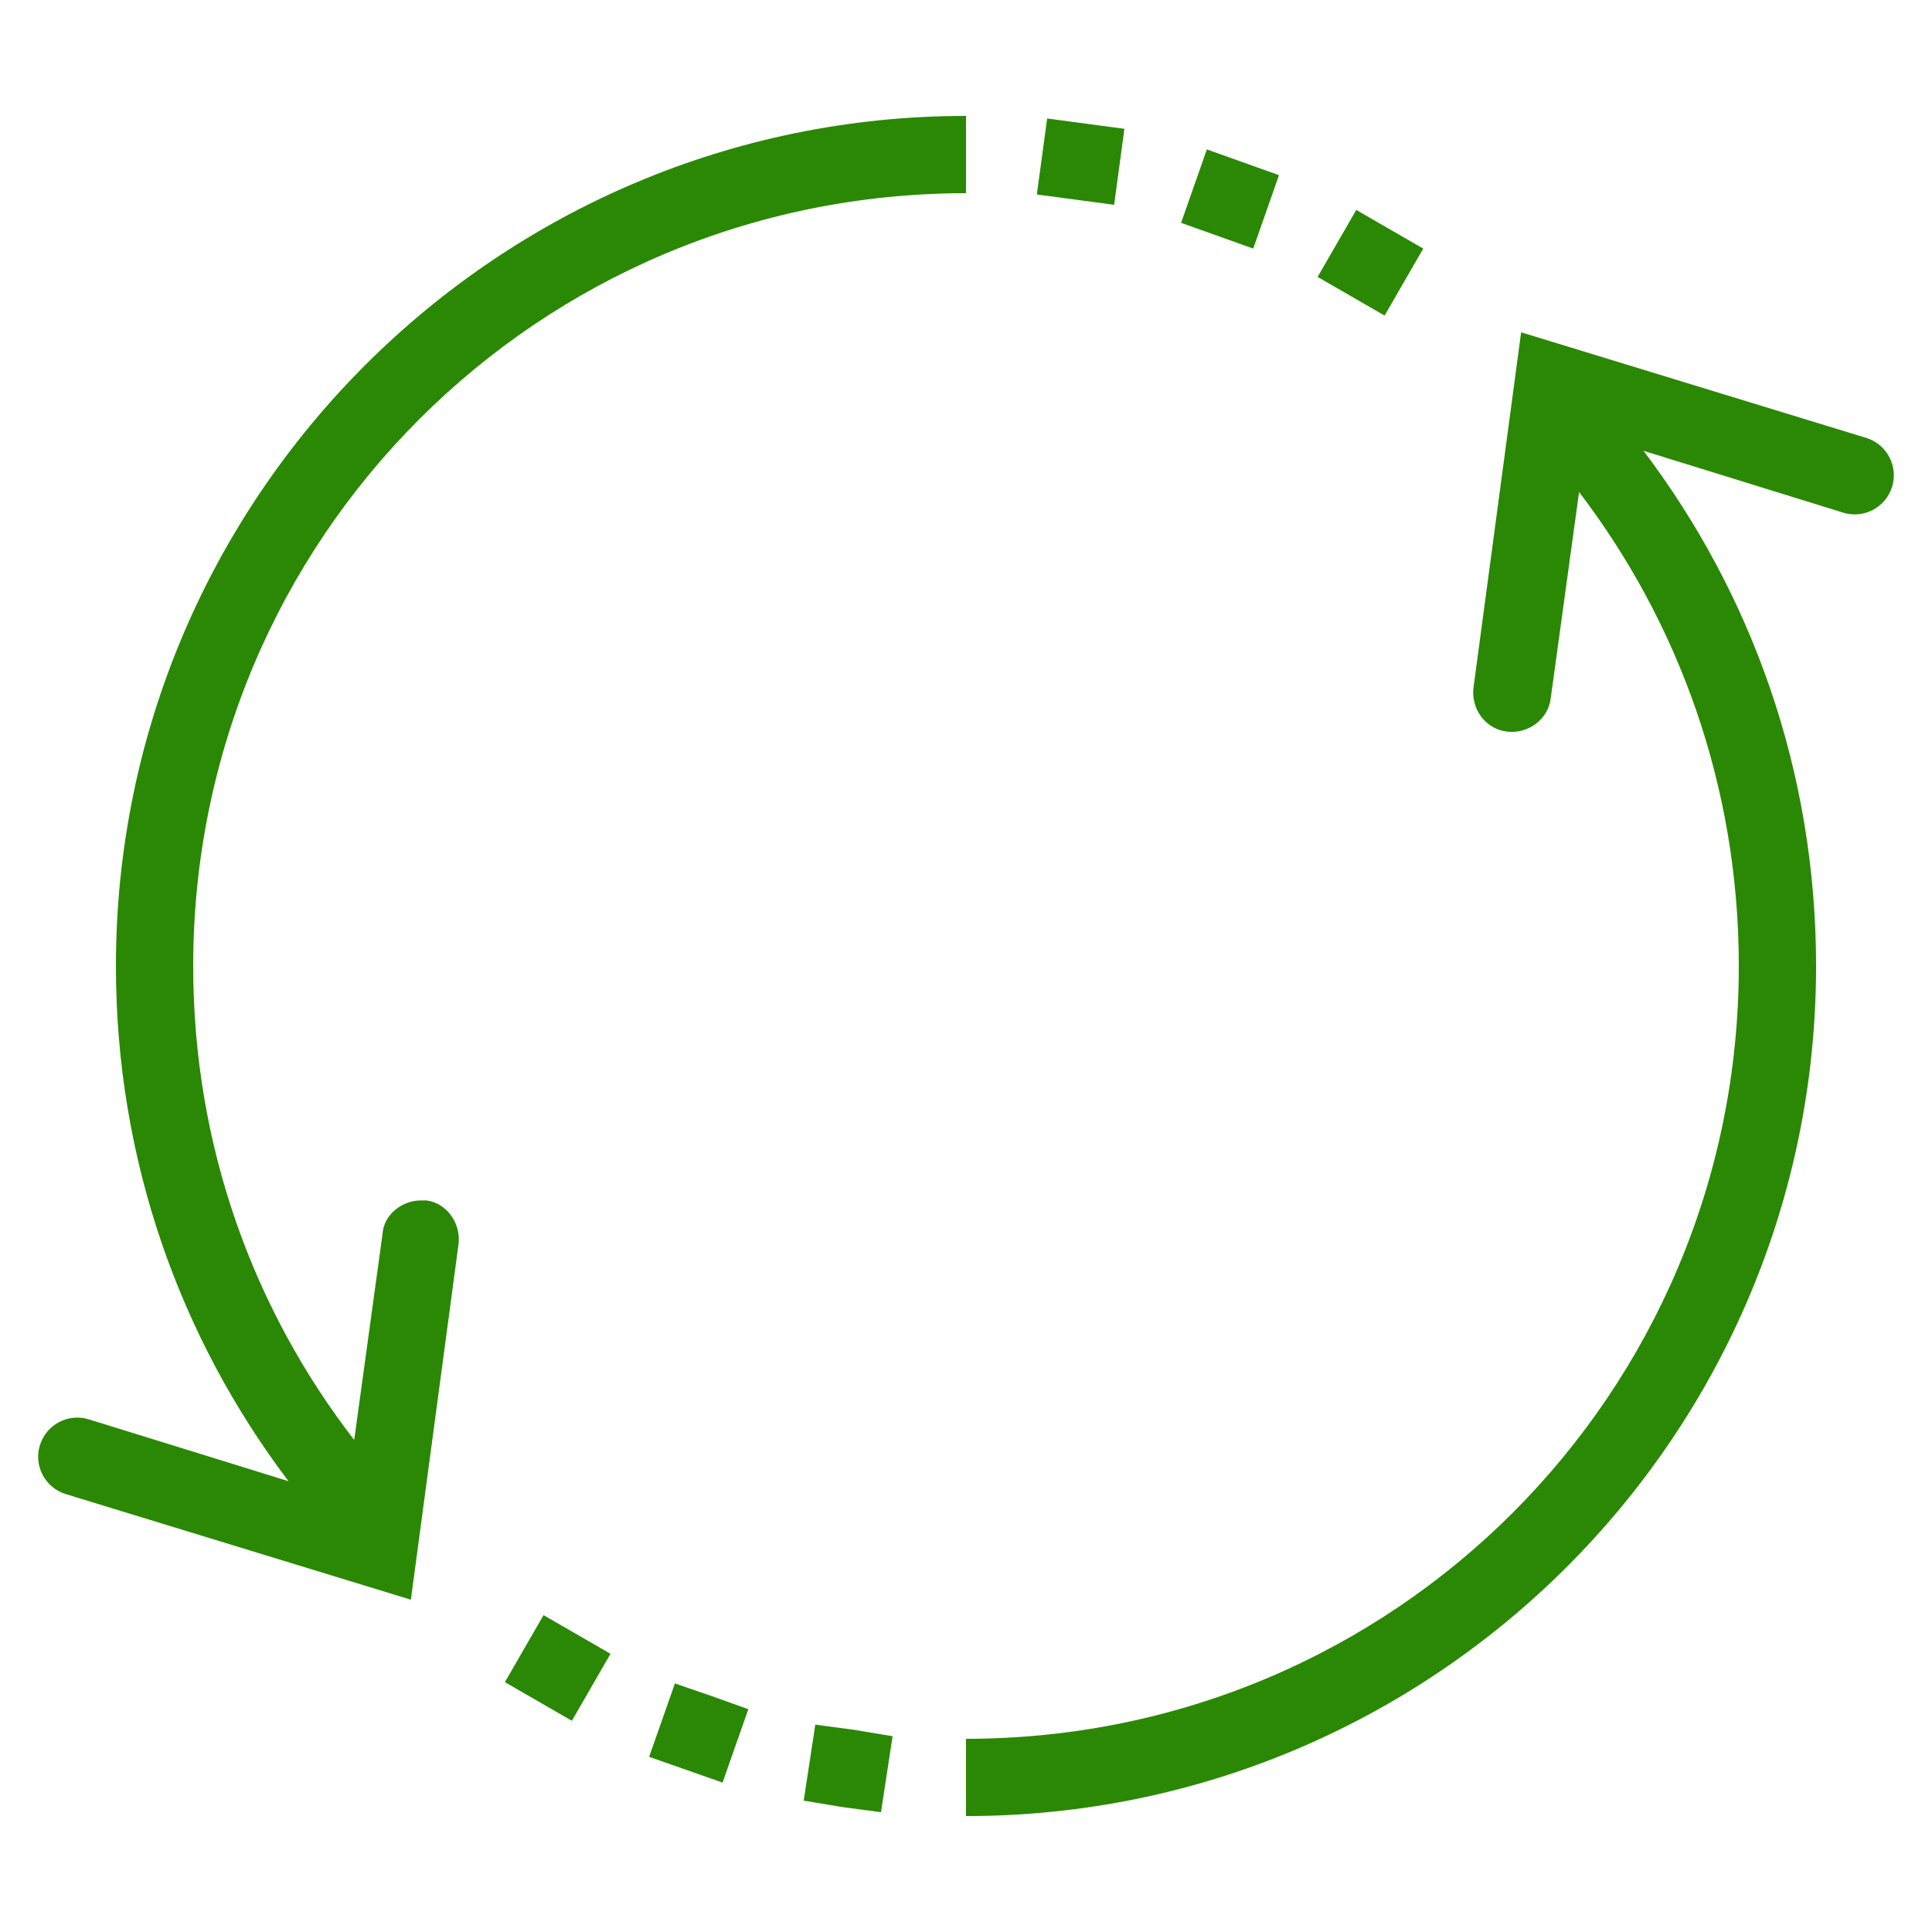 <?xml version="1.0" encoding="utf-8"?>
<!-- Generator: Adobe Illustrator 27.2.0, SVG Export Plug-In . SVG Version: 6.00 Build 0)  -->
<svg version="1.1" id="Livello_1" xmlns="http://www.w3.org/2000/svg" xmlns:xlink="http://www.w3.org/1999/xlink" x="0px" y="0px"
	 viewBox="0 0 150 150" style="enable-background:new 0 0 150 150;" xml:space="preserve">
<style type="text/css">
	.st0{fill:#2B8804;}
</style>
<path class="st0" d="M75,9C38.6,9,9,38.6,9,75c0,15.1,5,28.9,13.4,40l-15.5-4.8c-1.6-0.5-3.3,0.4-3.8,2c-0.5,1.6,0.4,3.3,2,3.8l0,0
	l26.8,8.2l3.7-27.6c0.2-1.6-0.9-3.2-2.5-3.4c-0.1,0-0.3,0-0.4,0c-1.5,0-2.9,1.1-3,2.6l-2.2,16C19.7,101.7,15,89,15,75
	c0-33.2,26.8-60,60-60V9z M81.3,9.2l-0.8,5.9l3,0.4c3,0.4,0,0,3,0.4l0.8-5.9l-3-0.4L81.3,9.2z M93.7,11.6l-2,5.7l2.8,1
	c2.8,1,0,0,2.8,1l2-5.7L93.7,11.6z M105.3,16.3l-3,5.2l2.6,1.5c2.6,1.5,0,0,2.6,1.5l3-5.2L105.3,16.3z M118.1,25.8l-3.7,27.6
	c-0.2,1.6,0.9,3.2,2.6,3.4c1.6,0.2,3.2-0.9,3.4-2.6c0,0,0,0,0,0l2.2-16C130.3,48.3,135,61,135,75c0,33.2-26.8,60-60,60v6
	c36.4,0,66-29.6,66-66c0-15.1-5-28.9-13.4-40l15.5,4.8c1.6,0.5,3.3-0.4,3.8-2c0.5-1.6-0.4-3.3-2-3.8L118.1,25.8z M42.2,125.4l-3,5.2
	l5.2,3l3-5.2L42.2,125.4z M52.4,130.7l-2,5.7l5.7,2l2-5.7l-2.8-1L52.4,130.7z M63.3,133.9l-0.9,5.9l3,0.5l3,0.4l0.9-5.9l-3-0.5
	L63.3,133.9z"/>
</svg>
